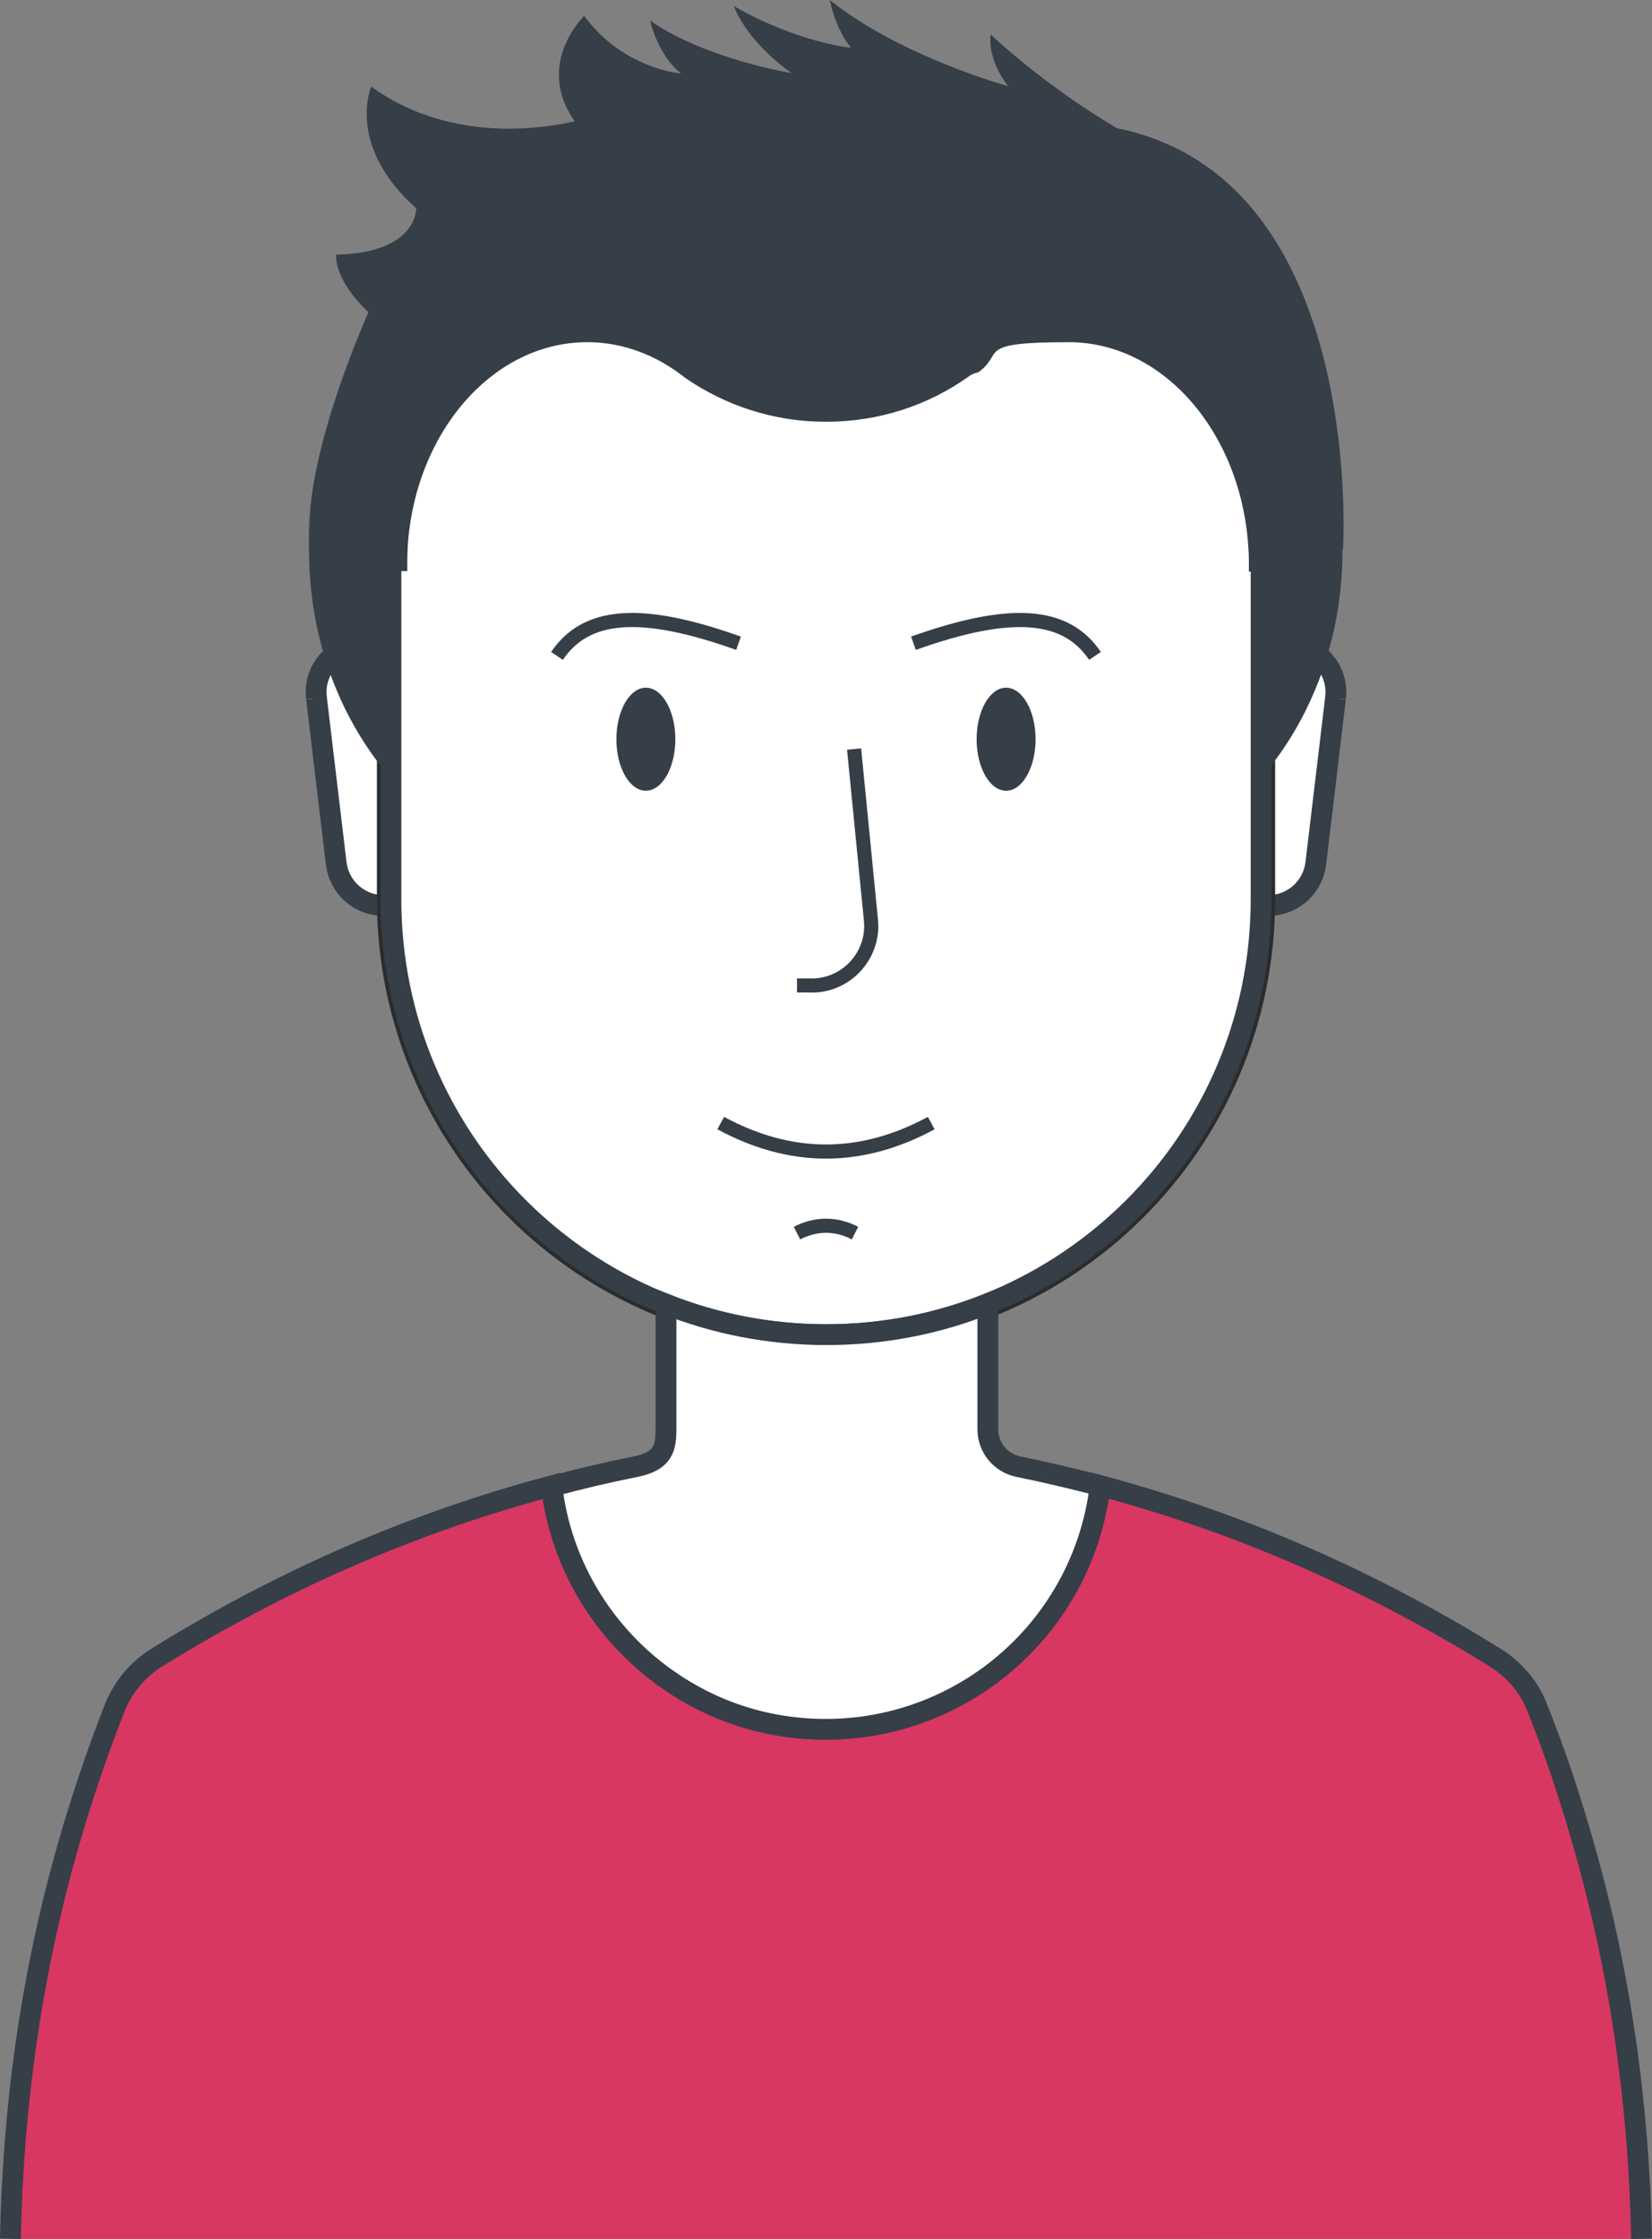 <svg xmlns="http://www.w3.org/2000/svg" id="Layer_5" data-name="Layer 5" viewBox="0 0 444.47 601.99"><rect x="0" y="0" width="444.47" height="601.99" fill="#808080" stroke="none"/><defs><style> .cls-1 { fill: none; stroke-width: 3.8px; } .cls-1, .cls-2, .cls-3 { stroke: #363e48; } .cls-4 { stroke: #2b2c2c; stroke-width: 7.55px; } .cls-4, .cls-3 { fill: #fff; } .cls-5 { fill-rule: evenodd; } .cls-5, .cls-6 { fill: #363e48; } .cls-2 { fill: #d83762; } .cls-2, .cls-3 { stroke-width: 5.6px; } </style></defs><g><g><path class="cls-3" d="M359.31,187.8l-5.29,44.31c-.76,6.29-5.92,11.08-12.21,11.33l-7.68.25-2.39-59.54c-.25-5.54,4.15-10.32,9.69-10.57h4.66c7.93-.5,14.22,6.29,13.22,14.1h0v.13Z"></path><path class="cls-3" d="M85.16,187.8l5.29,44.31c.76,6.29,5.92,11.08,12.21,11.33l7.68.25,2.39-59.54c.25-5.54-4.15-10.32-9.69-10.57h-4.66c-7.93-.5-14.22,6.29-13.22,14.1h0v.13Z"></path></g><g><path class="cls-4" d="M105.18,143.62c0-64.7,52.36-117.06,117.06-117.06s117.06,52.36,117.06,117.06v98.18c0,64.7-52.36,117.06-117.06,117.06s-117.06-52.36-117.06-117.06v-98.18Z"></path><path class="cls-3" d="M105.18,143.62c0-64.7,52.36-117.06,117.06-117.06h0c64.7,0,117.06,52.36,117.06,117.06v98.18c0,64.7-52.36,117.06-117.06,117.06h0c-64.7,0-117.06-52.36-117.06-117.06v-98.18Z"></path></g><path class="cls-5" d="M361.19,148.02c0,23.66-8.18,44.94-21.4,60.54v-54.88h-3.78v-1.89c0-1.51,0-2.9-.13-4.28-1.76-30.96-22.78-55.51-48.33-55.51s-17.12,2.9-24.29,8.06c-1.01.25-2.01.63-2.77,1.26-10.82,7.68-24.04,12.08-38.26,12.08s-27.06-4.41-37.76-11.71c-7.55-6.04-16.62-9.69-26.43-9.69-24.29,0-44.43,22.03-47.96,50.73-.38,2.9-.5,5.92-.5,9.06s0,1.13,0,1.76h-3.78v56.39c-13.97-15.73-22.66-37.63-22.66-62.05s0-4.03.13-6.04c0-22.78,15.86-57.9,15.86-57.9-9.57-9.06-8.68-15.48-8.68-15.48,22.03-.5,21.52-12.46,21.52-12.46-19.01-16.99-12.08-32.73-12.08-32.73,12.08,8.81,25.68,11.2,36.38,11.33,10.7,0,18.38-2.01,18.38-2.01-3.15-4.41-4.28-8.68-4.28-12.46,0-9.31,6.8-15.86,6.8-15.86,1.89,2.52,3.78,4.53,5.79,6.29,9.69,8.43,20.27,9.19,20.27,9.19-6.42-5.16-8.31-14.22-8.31-14.22,15.1,10.45,38.01,14.1,38.01,14.1-12.59-9.06-15.48-18-15.48-18,17.12,9.82,31.47,11.2,31.47,11.2-4.28-5.29-5.66-12.84-5.66-12.84,19.01,15.23,47.96,23.16,47.96,23.16-5.92-7.8-4.66-13.85-4.66-13.85,16.49,15.23,33.98,25.17,33.98,25.17,6.42,1.26,12.08,3.4,17.24,6.04,48.71,25.55,43.55,107.24,43.55,107.24h-.13v.25Z"></path><g><ellipse class="cls-6" cx="173.77" cy="198.75" rx="7.93" ry="13.85"></ellipse><ellipse class="cls-6" cx="270.69" cy="198.75" rx="7.93" ry="13.85"></ellipse><path class="cls-1" d="M198.7,172.95c-26.81-9.57-41.16-7.93-48.84,3.4"></path><path class="cls-1" d="M245.77,172.95c26.81-9.57,41.16-7.93,48.84,3.4"></path></g><g><path class="cls-1" d="M193.91,301.96c18.88,10.2,37.76,10.2,56.64,0"></path><path class="cls-1" d="M214.43,331.54c5.16-2.64,10.45-2.64,15.61,0"></path></g><path class="cls-1" d="M229.79,201.39l4.53,45.94c1.01,9.69-6.92,18.13-16.74,17.62h-3.15"></path></g><g><path class="cls-2" d="M2.8,601.93c.69-35.59,5.62-70.9,15.4-105.25,3.65-12.84,7.93-25.43,12.71-37.63,2.27-5.54,6.17-10.2,11.2-13.34,33.48-20.77,68.85-36.25,106.23-46.19,2.52,21.27,14.1,39.77,30.71,51.61,12.08,8.68,26.94,13.72,43.05,13.72s31.22-5.29,43.55-14.1c16.36-11.83,27.69-30.21,30.21-51.35,37.38,9.94,72.88,25.43,106.49,46.32,5.03,3.15,9.06,7.8,11.2,13.34,4.91,12.21,9.06,24.67,12.71,37.63,9.78,34.23,14.71,69.65,15.4,105.25"></path><path class="cls-3" d="M295.99,399.51c-2.52,21.15-13.85,39.52-30.21,51.35-12.21,8.81-27.31,14.1-43.55,14.1s-30.84-5.03-43.05-13.72c-16.62-11.83-28.19-30.33-30.71-51.61,7.43-2.01,14.98-3.78,22.53-5.29,7.55-1.51,8.18-5.16,8.18-10.07v-33.61c13.34,5.29,27.94,8.18,43.17,8.18s29.96-2.9,43.43-8.31v33.73c0,4.91,3.4,9.06,8.18,10.07,7.43,1.51,14.85,3.27,22.15,5.16h-.13Z"></path></g></svg>